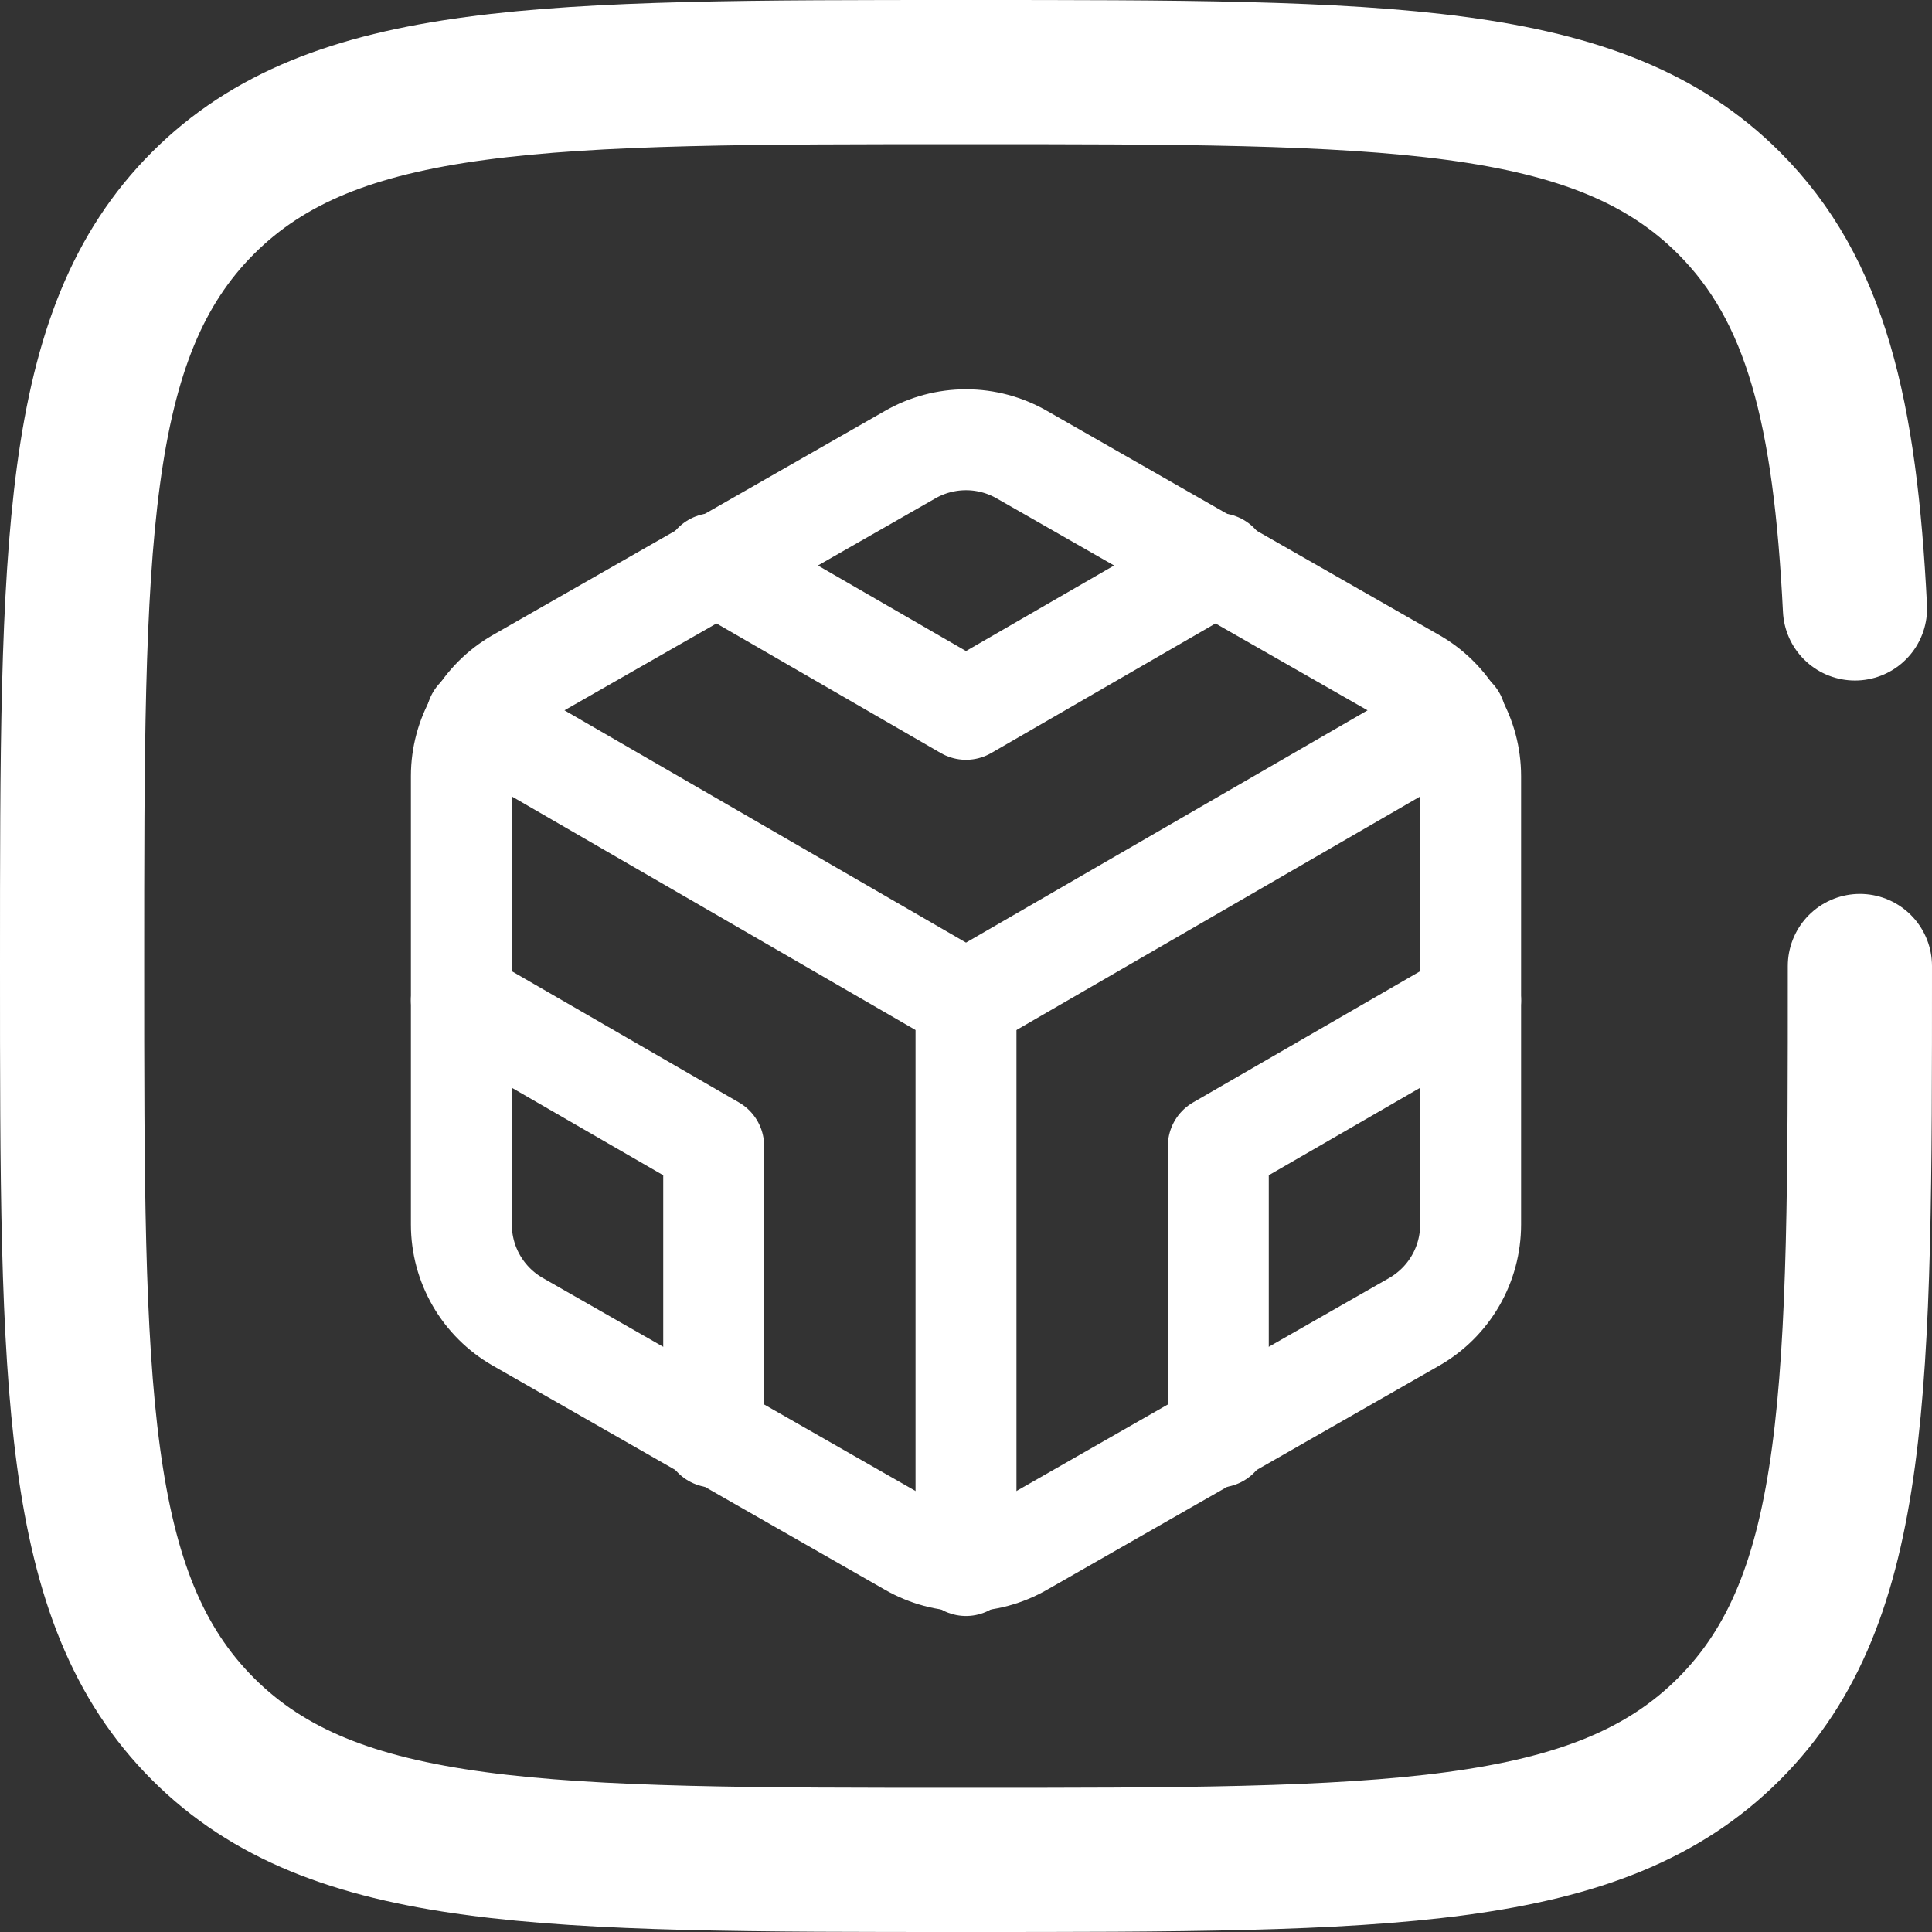 <svg width="134" height="134" viewBox="0 0 134 134" fill="none" xmlns="http://www.w3.org/2000/svg">
<rect x="0" y="0" width="134" height="134" fill="#333333" stroke="none"/>
<path d="M129 67C129 96.227 129 110.841 119.92 119.92C110.841 129 96.227 129 67 129C37.773 129 23.159 129 14.08 119.92C5 110.841 5 96.227 5 67C5 37.773 5 23.159 14.08 14.08C23.159 5 37.773 5 67 5C96.227 5 110.841 5 119.92 14.08C125.958 20.117 127.981 28.601 128.658 42.2" stroke="white" stroke-width="10" stroke-linecap="round"/>
<path d="M102 84.937V53.826C101.999 52.462 101.639 51.123 100.956 49.942C100.273 48.761 99.292 47.781 98.111 47.099L70.889 31.543C69.707 30.86 68.365 30.501 67 30.501C65.635 30.501 64.293 30.86 63.111 31.543L35.889 47.099C34.708 47.781 33.727 48.761 33.044 49.942C32.361 51.123 32.001 52.462 32 53.826V84.937C32.001 86.301 32.361 87.641 33.044 88.822C33.727 90.003 34.708 90.983 35.889 91.665L63.111 107.221C64.293 107.903 65.635 108.263 67 108.263C68.365 108.263 69.707 107.903 70.889 107.221L98.111 91.665C99.292 90.983 100.273 90.003 100.956 88.822C101.639 87.641 101.999 86.301 102 84.937Z" stroke="white" stroke-width="7" stroke-linecap="round" stroke-linejoin="round"/>
<path d="M102 69.382L84.5 79.493V99.676" stroke="white" stroke-width="7" stroke-linecap="round" stroke-linejoin="round"/>
<path d="M49.5 99.676V79.493L32 69.382" stroke="white" stroke-width="7" stroke-linecap="round" stroke-linejoin="round"/>
<path d="M33.051 49.782L67.001 69.421L100.951 49.782" stroke="white" stroke-width="7" stroke-linecap="round" stroke-linejoin="round"/>
<path d="M67 108.582V69.382" stroke="white" stroke-width="7" stroke-linecap="round" stroke-linejoin="round"/>
<path d="M49.5 39.087L67 49.198L84.5 39.087" stroke="white" stroke-width="7" stroke-linecap="round" stroke-linejoin="round"/>
</svg>
